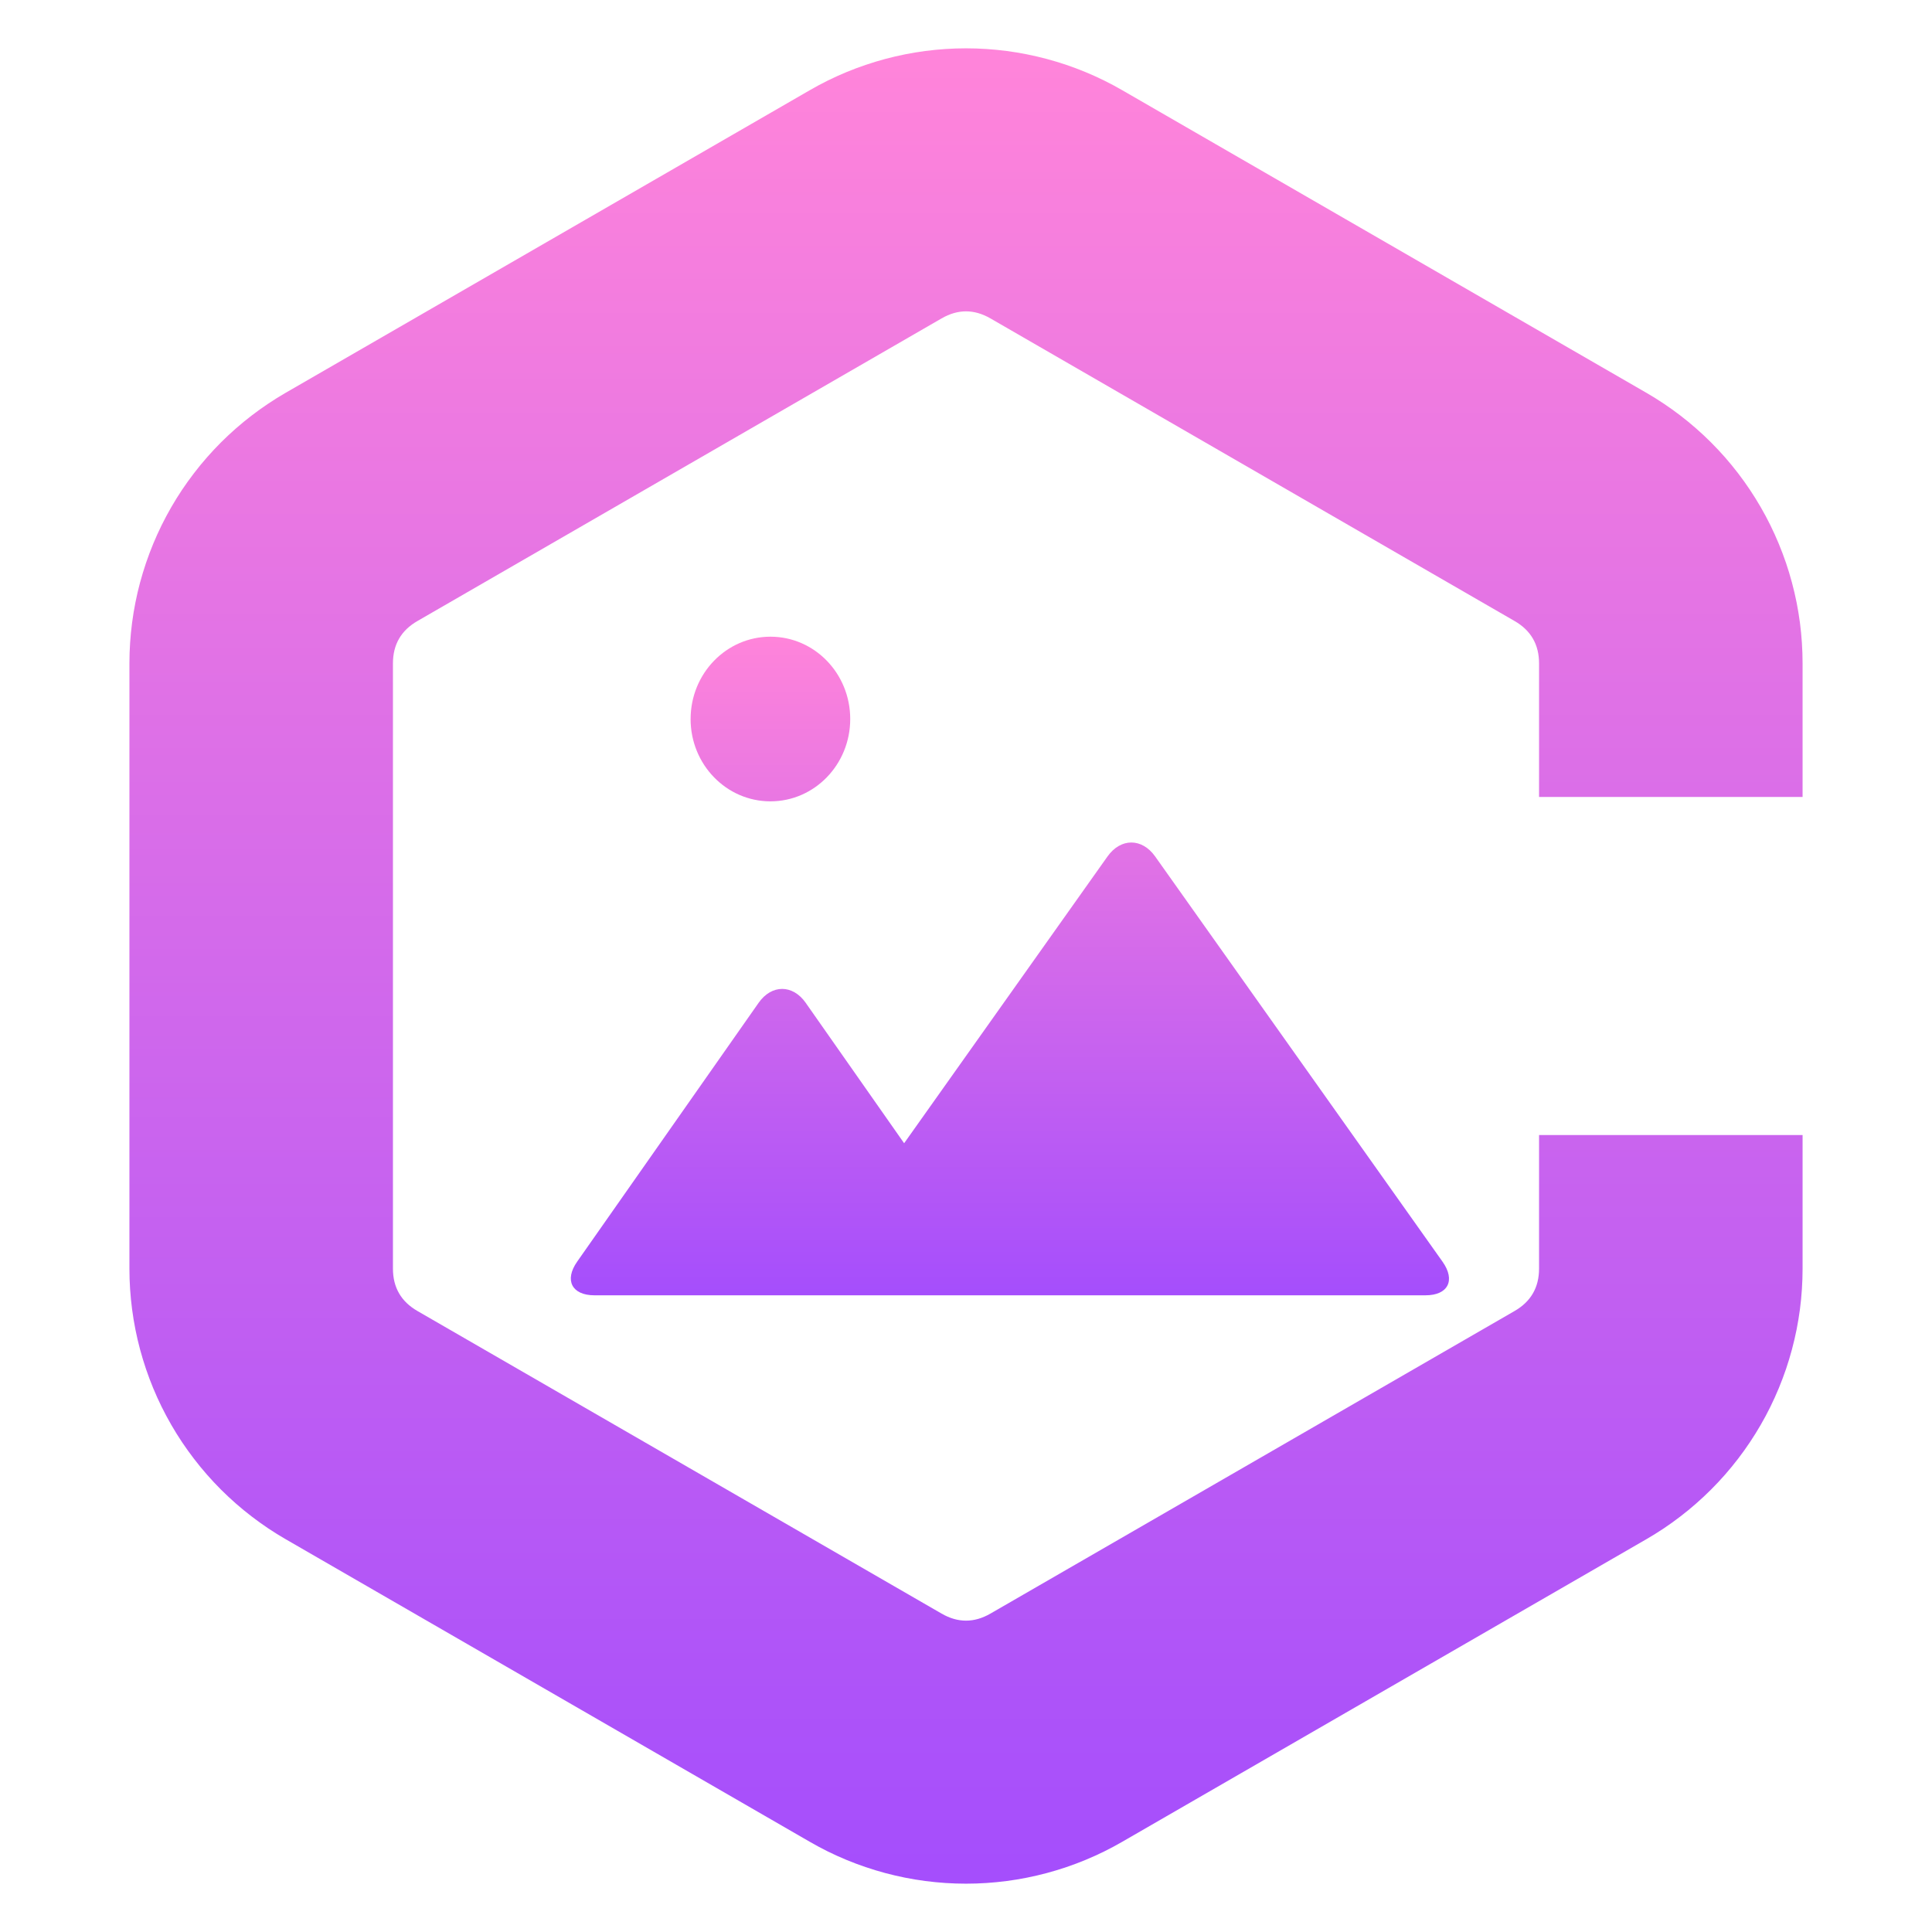 <svg xmlns="http://www.w3.org/2000/svg" xmlns:xlink="http://www.w3.org/1999/xlink" fill="none" version="1.1" width="80"
    height="80" viewBox="0 0 80 80">
    <defs>
        <clipPath id="master_svg0_139_4739">
            <rect x="0" y="0" width="80" height="80" rx="0"/>
        </clipPath>
        <linearGradient x1="0.5" y1="0" x2="0.5" y2="1" id="master_svg1_139_4725">
            <stop offset="0%" stop-color="#FF84DA" stop-opacity="1"/>
            <stop offset="100%" stop-color="#A54EFC" stop-opacity="1"/>
        </linearGradient>
        <clipPath id="master_svg2_139_4743">
            <rect x="23.636" y="21.818" width="36.364" height="36.364" rx="0"/>
        </clipPath>
        <linearGradient x1="0.5" y1="0" x2="0.5" y2="1" id="master_svg3_139_4725">
            <stop offset="0%" stop-color="#FF84DA" stop-opacity="1"/>
            <stop offset="100%" stop-color="#A54EFC" stop-opacity="1"/>
        </linearGradient>
    </defs>
    <g clip-path="url(#master_svg0_139_4739)">
        <g>
            <path
                d="M68.173,16.265Q68.54,16.477,68.892,16.713Q69.244,16.948,69.58,17.206Q69.916,17.463,70.234,17.743Q70.553,18.022,70.852,18.321Q71.152,18.621,71.431,18.939Q71.71,19.258,71.968,19.594Q72.226,19.93,72.461,20.282Q72.696,20.634,72.908,21.001Q73.12,21.367,73.307,21.747Q73.494,22.127,73.656,22.518Q73.818,22.91,73.955,23.311Q74.091,23.712,74.2,24.121Q74.31,24.53,74.393,24.945Q74.475,25.361,74.531,25.78Q74.586,26.2,74.613,26.623Q74.641,27.046,74.641,27.469L74.641,33L63.729,33L63.729,27.469Q63.729,26.3,62.717,25.716L41.013,13.185Q40,12.6,38.988,13.185L17.284,25.716Q16.271,26.3,16.271,27.469L16.271,52.531Q16.271,53.7,17.284,54.285L38.988,66.815Q40,67.4,41.013,66.815L62.717,54.285Q63.729,53.7,63.729,52.531L63.729,47L74.641,47L74.641,52.531Q74.641,52.954,74.613,53.377Q74.586,53.8,74.531,54.22Q74.475,54.639,74.393,55.055Q74.31,55.47,74.2,55.879Q74.091,56.288,73.955,56.689Q73.818,57.09,73.656,57.482Q73.494,57.873,73.307,58.253Q73.12,58.633,72.908,58.999Q72.696,59.366,72.461,59.718Q72.226,60.07,71.968,60.406Q71.71,60.742,71.431,61.061Q71.152,61.379,70.852,61.679Q70.553,61.978,70.234,62.257Q69.916,62.537,69.58,62.794Q69.244,63.052,68.892,63.288Q68.54,63.523,68.173,63.735L46.469,76.265Q46.102,76.477,45.722,76.665Q45.342,76.852,44.951,77.014Q44.56,77.176,44.159,77.312Q43.758,77.448,43.348,77.558Q42.939,77.667,42.524,77.75Q42.109,77.833,41.689,77.888Q41.269,77.943,40.846,77.971Q40.424,77.999,40,77.999Q39.577,77.999,39.154,77.971Q38.731,77.943,38.312,77.888Q37.892,77.833,37.476,77.75Q37.061,77.667,36.652,77.558Q36.243,77.448,35.842,77.312Q35.441,77.176,35.049,77.014Q34.658,76.852,34.278,76.665Q33.899,76.477,33.532,76.265L11.828,63.735Q11.461,63.523,11.109,63.288Q10.757,63.052,10.421,62.794Q10.085,62.537,9.766,62.257Q9.448,61.978,9.148,61.679Q8.849,61.379,8.57,61.061Q8.29,60.742,8.033,60.406Q7.775,60.07,7.539,59.718Q7.304,59.366,7.092,58.999Q6.881,58.633,6.693,58.253Q6.506,57.873,6.344,57.482Q6.182,57.09,6.046,56.689Q5.91,56.288,5.8,55.879Q5.69,55.47,5.608,55.055Q5.525,54.639,5.47,54.22Q5.415,53.8,5.387,53.377Q5.359,52.954,5.359,52.531L5.359,27.469Q5.359,27.046,5.387,26.623Q5.415,26.2,5.47,25.781Q5.525,25.361,5.608,24.945Q5.69,24.53,5.8,24.121Q5.91,23.712,6.046,23.311Q6.182,22.91,6.344,22.518Q6.506,22.127,6.693,21.747Q6.881,21.367,7.092,21.001Q7.304,20.634,7.539,20.282Q7.775,19.93,8.033,19.594Q8.29,19.258,8.57,18.939Q8.849,18.621,9.148,18.321Q9.448,18.022,9.766,17.743Q10.085,17.463,10.421,17.206Q10.757,16.948,11.109,16.713Q11.461,16.477,11.828,16.265L33.532,3.735Q33.899,3.523,34.278,3.335Q34.658,3.148,35.049,2.986Q35.441,2.824,35.842,2.688Q36.243,2.552,36.652,2.442Q37.061,2.333,37.476,2.25Q37.892,2.167,38.312,2.112Q38.731,2.057,39.154,2.029Q39.577,2.001,40,2.001Q40.424,2.001,40.846,2.029Q41.269,2.057,41.689,2.112Q42.109,2.167,42.524,2.25Q42.939,2.333,43.348,2.442Q43.758,2.552,44.159,2.688Q44.56,2.824,44.951,2.986Q45.342,3.148,45.722,3.335Q46.102,3.523,46.469,3.735L68.173,16.265Z"
                fill-rule="evenodd" fill="url(#master_svg1_139_4725)" fill-opacity="1"/>
        </g>
        <g clip-path="url(#master_svg2_139_4743)">
            <g>
                <path
                    d="M33.365,41.527C32.824,40.756,31.95,40.756,31.411,41.527L23.899,52.242C23.358,53.012,23.68,53.636,24.617,53.636L59.026,53.636C59.964,53.636,60.277,53.014,59.733,52.245L47.833,35.465C47.285,34.692,46.405,34.695,45.859,35.465L37.438,47.339L33.364,41.527L33.365,41.527ZM28.596,29.773C28.596,31.656,30.076,33.182,31.902,33.182C33.727,33.182,35.206,31.656,35.206,29.773C35.206,27.889,33.729,26.364,31.903,26.364C30.077,26.364,28.597,27.889,28.597,29.773L28.596,29.773Z"
                    fill="url(#master_svg3_139_4725)" fill-opacity="1"/>
            </g>
        </g>
    </g>
</svg>